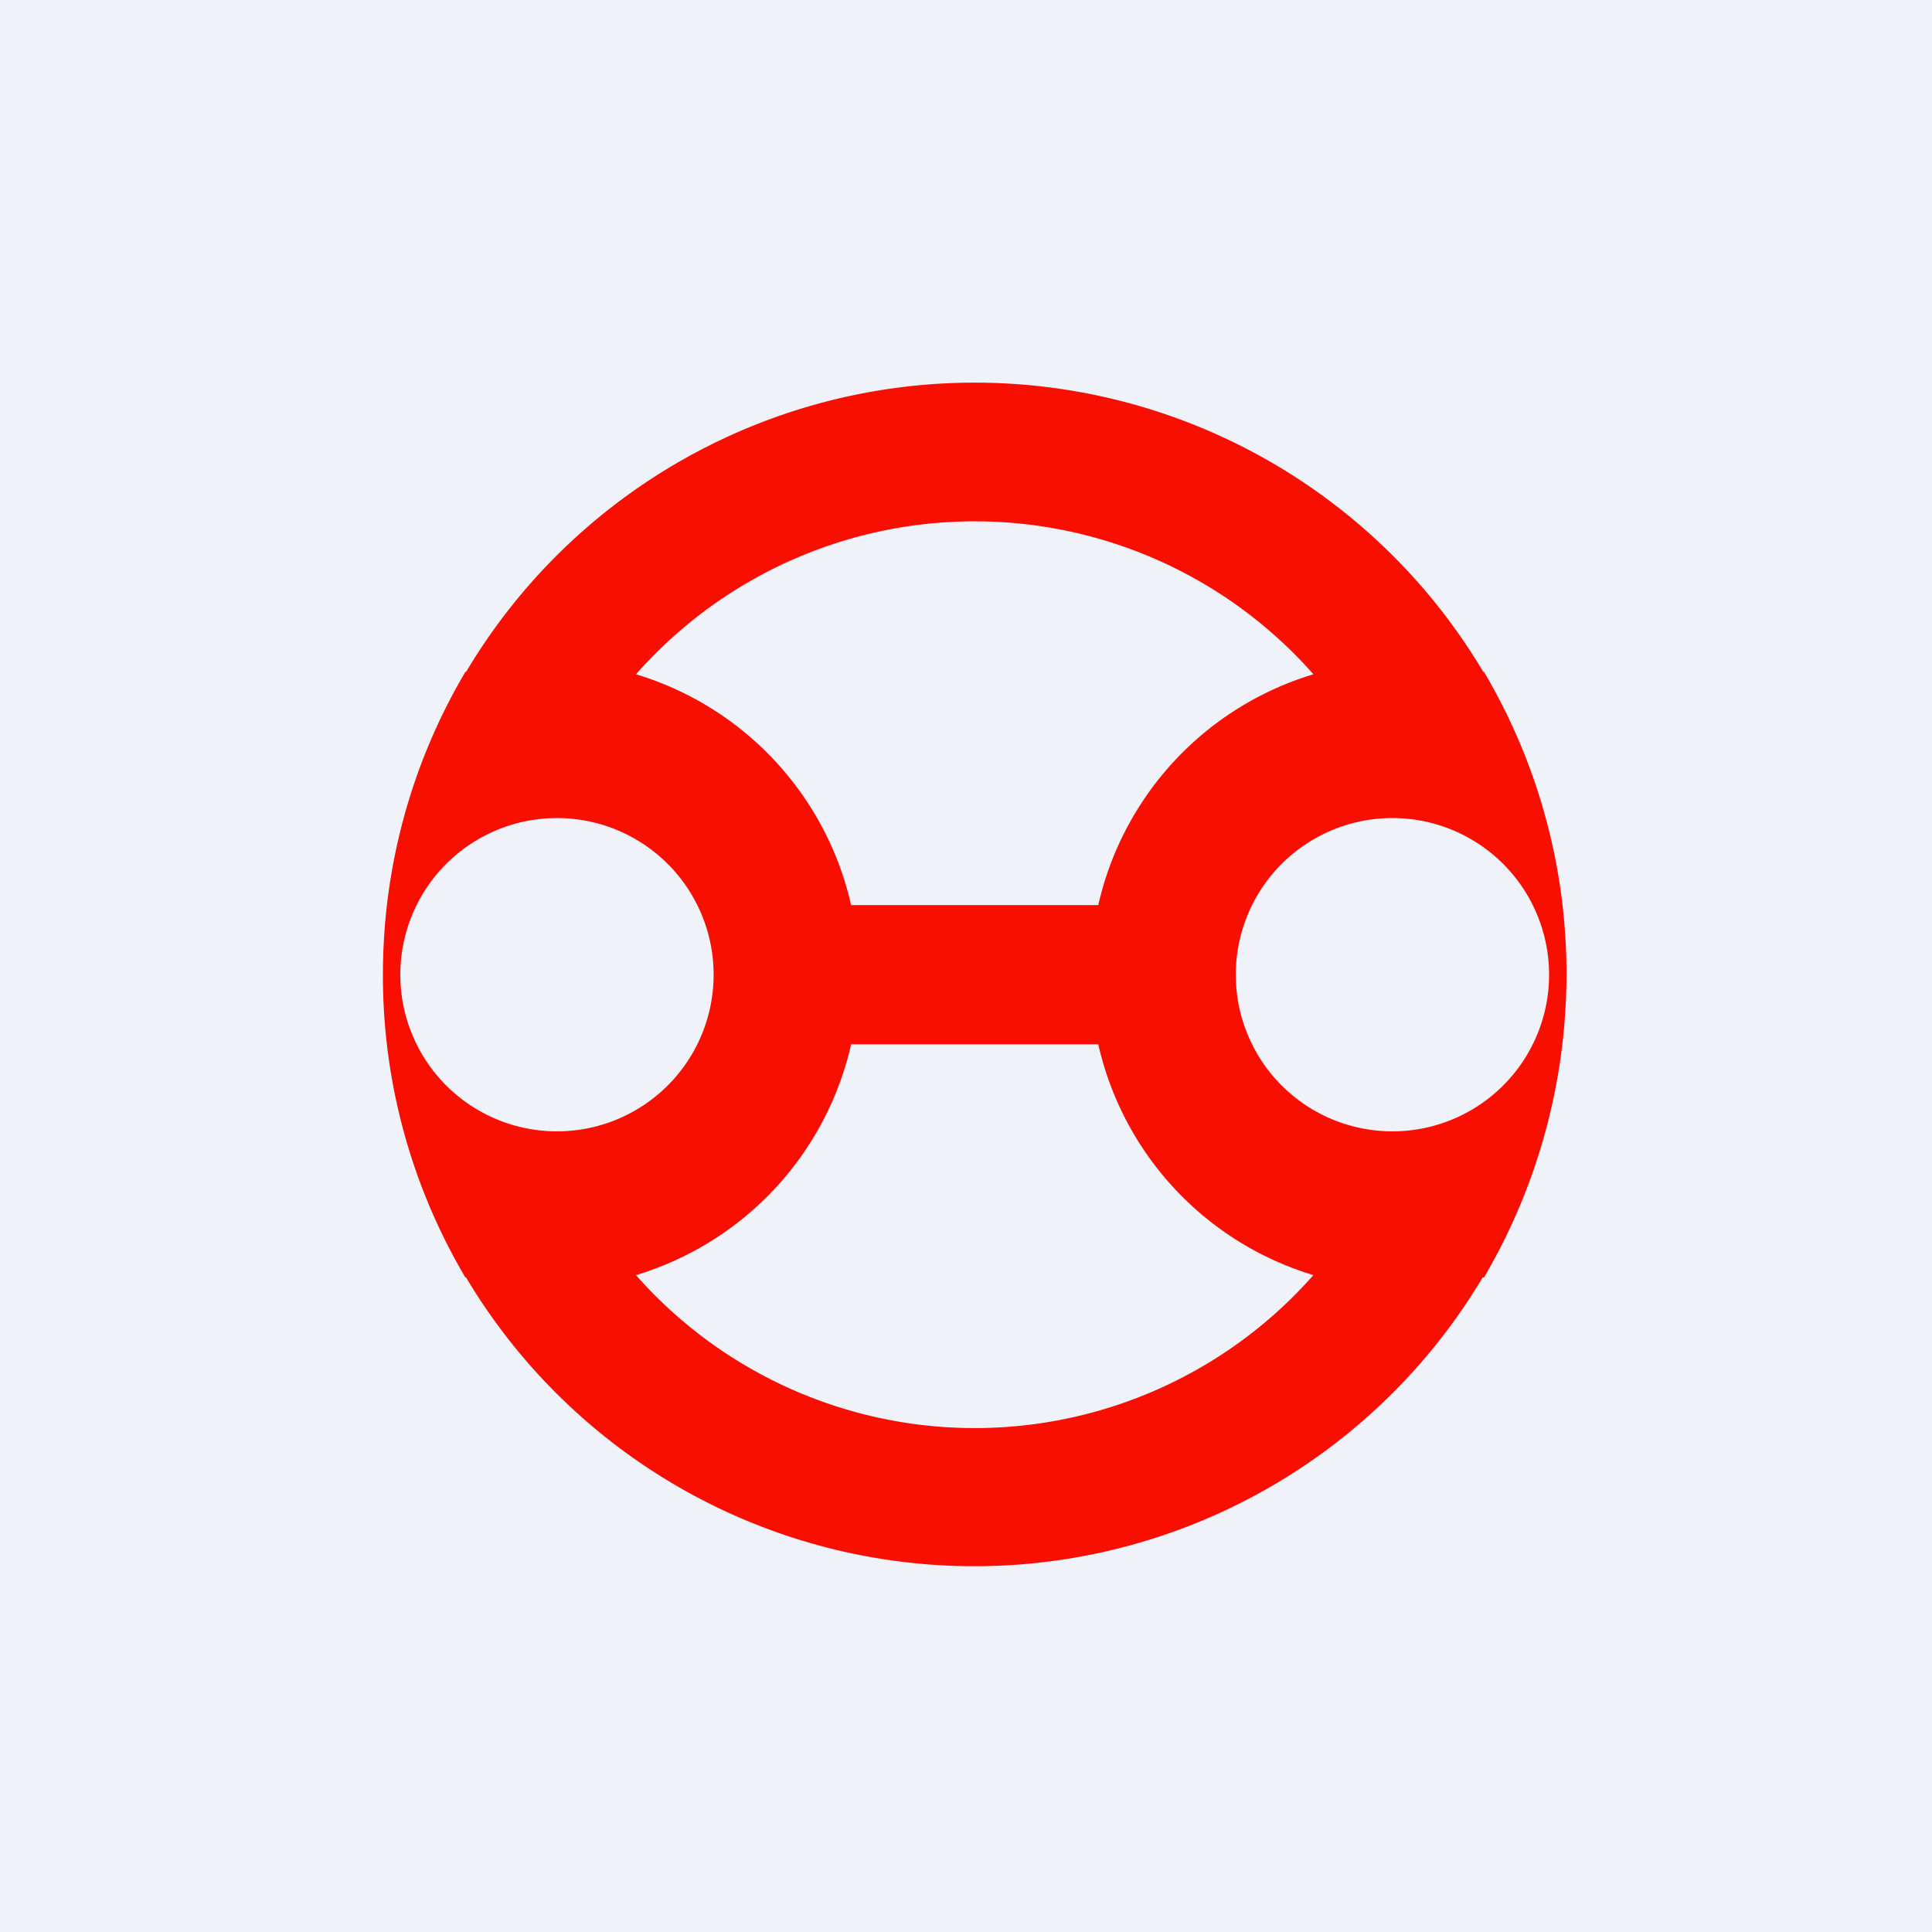 <?xml version="1.0" encoding="UTF-8"?>
<!-- generated by Finnhub -->
<svg viewBox="0 0 55.5 55.5" xmlns="http://www.w3.org/2000/svg">
<path d="M 0,0 H 55.5 V 55.5 H 0 Z" fill="rgb(239, 242, 248)"/>
<path d="M 42.6,36.685 A 17,17 0 0,1 13.39,36.7 H 13.37 A 17.03,17.03 0 0,1 11,28 C 11,24.83 11.86,21.85 13.37,19.3 H 13.39 A 17,17 0 0,1 42.61,19.3 H 42.63 A 17.02,17.02 0 0,1 45,28 A 17.23,17.23 0 0,1 42.63,36.7 H 42.61 Z M 37.73,19.37 A 12.97,12.97 0 0,0 18.27,19.37 A 9,9 0 0,1 24.45,26 H 31.55 A 9,9 0 0,1 37.73,19.37 Z M 18.27,36.63 A 9,9 0 0,0 24.45,30 H 31.55 A 9,9 0 0,0 37.73,36.63 A 12.97,12.97 0 0,1 18.27,36.63 Z M 44.5,28 A 4.5,4.5 0 1,1 35.5,28 A 4.5,4.5 0 0,1 44.5,28 Z M 20.5,28 A 4.5,4.5 0 1,1 11.5,28 A 4.5,4.5 0 0,1 20.5,28 Z" fill="rgb(249, 14, 2)" fill-rule="evenodd"/>
</svg>
